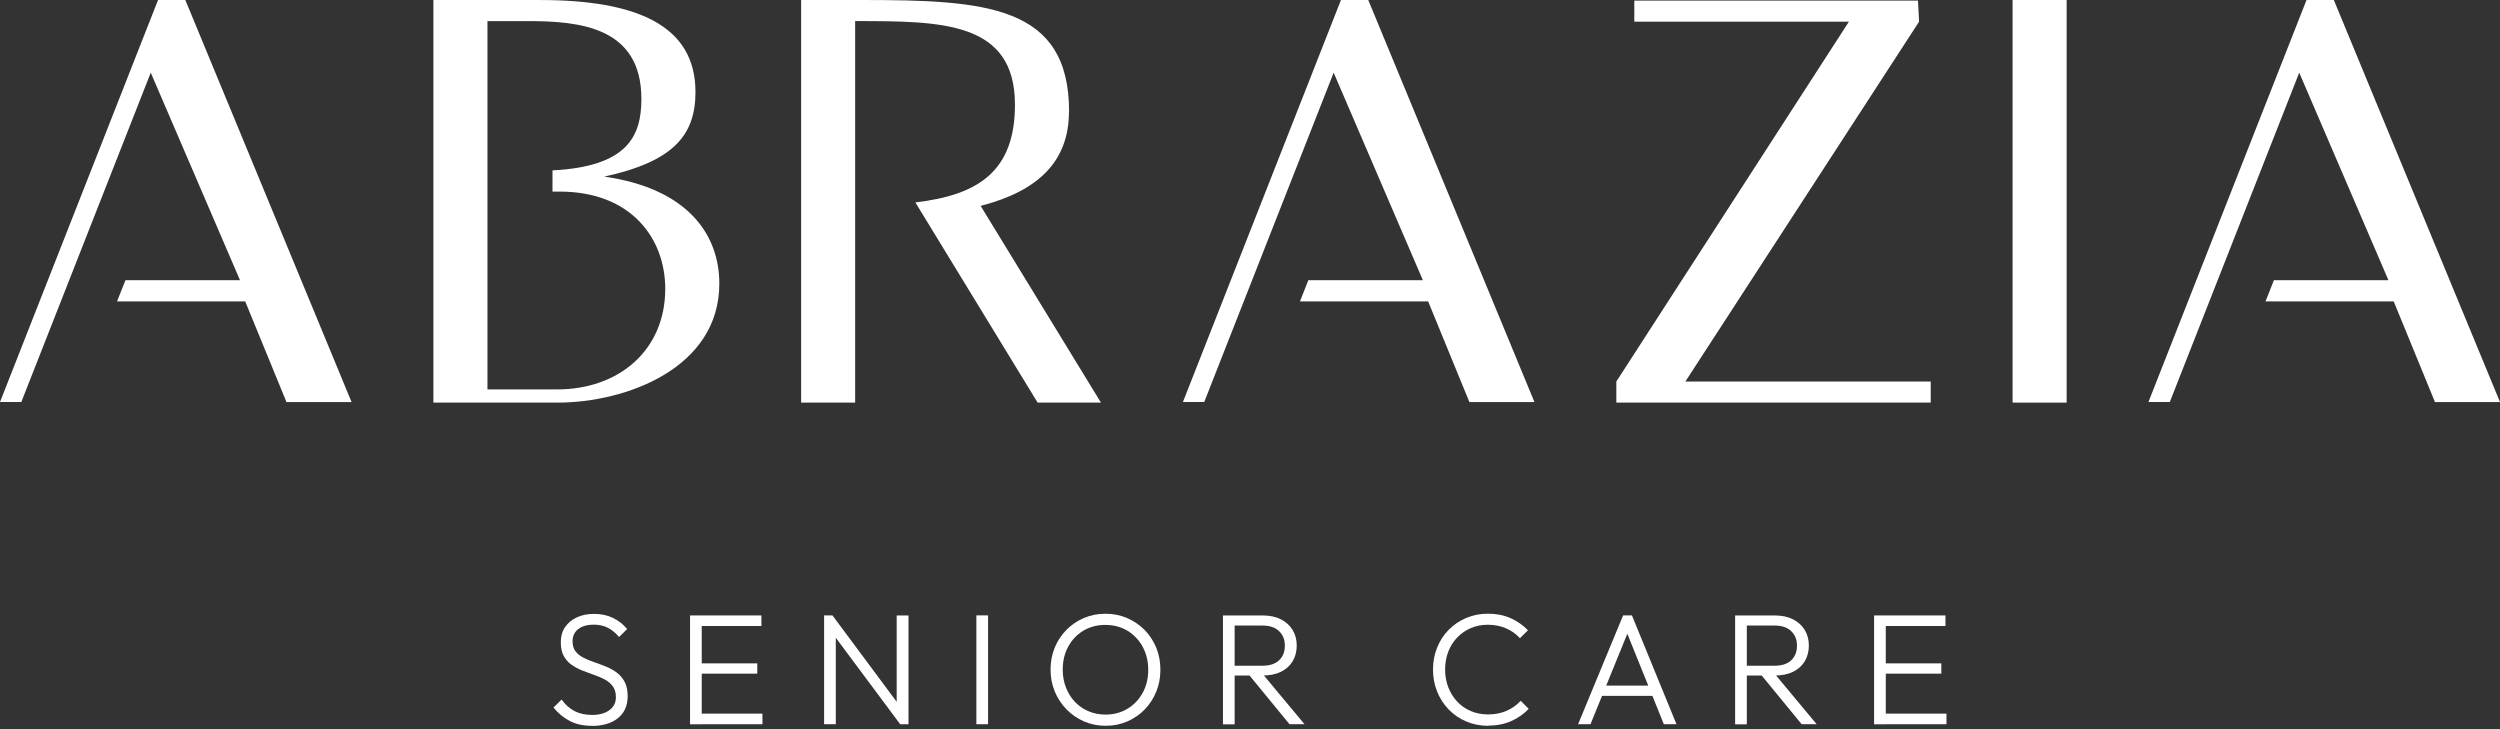 <?xml version="1.0" encoding="UTF-8"?>
<svg xmlns="http://www.w3.org/2000/svg" xmlns:xlink="http://www.w3.org/1999/xlink" fill="none" height="35" viewBox="0 0 120 35" width="120">
  <rect x="0" y="0" width="120" height="35" fill="#333333" stroke="none"/>
  <clipPath id="a">
    <path d="m0 0h120v34.839h-120z"></path>
  </clipPath>
  <g clip-path="url(#a)" fill="#fff">
    <path d="m29.005 8.476c3.319-.719 4.378-1.988 4.378-4.057 0-3.203-2.817-4.418-7.475-4.418h-5.105v19.325h5.942c3.319 0 7.783-1.658 7.783-5.715 0-2.318-1.478-4.556-5.524-5.134m-2.259 10.215h-3.347v-17.679h1.951c2.484 0 5.438.285 5.438 3.736 0 1.805-.681 3.245-4.267 3.429v1.018h.336c3.458 0 5.076 2.264 5.076 4.666 0 2.955-2.231 4.83-5.187 4.83"></path>
    <path d="m99.199 0h-2.595v19.325h2.595z"></path>
    <path d="m7.586 0-7.586 19.297h1.023l6.213-15.809 4.284 9.962h-5.498l-.405 1.018h6.153l1.98 4.83h3.125l-7.979-19.297z"></path>
    <path d="m64.366 0-7.586 19.297h1.023l6.213-15.809 4.282 9.962h-5.498l-.402 1.018h6.153l1.98 4.83h3.122l-7.976-19.297z"></path>
    <path d="m51.316 5.357c0-5.109-3.988-5.357-9.987-5.357h-2.874v19.325h2.592v-18.313c4.128 0 7.671 0 7.671 4.012 0 3.197-1.758 4.339-4.78 4.692l5.868 9.609h3.039l-5.774-9.443c2.789-.719 4.239-2.154 4.239-4.528"></path>
    <path d="m78.447.028v1.012h10.301l-11.164 17.273v1.012h.724 14.366v-1.012h-11.776l11.218-17.273-.054-1.012z"></path>
    <path d="m110.713 0-7.588 19.297h1.025l6.213-15.809 4.282 9.962h-5.498l-.402 1.018h6.153l1.98 4.83h3.122l-7.976-19.297z"></path>
    <path d="m28.41 34.839c-.41 0-.763-.076-1.06-.231-.296-.155-.558-.369-.783-.648l.39-.381c.179.248.387.431.624.555.236.121.521.183.849.183s.612-.076.82-.228c.211-.152.313-.361.313-.629 0-.209-.048-.378-.145-.513-.097-.133-.225-.242-.379-.327-.157-.085-.328-.158-.518-.223-.188-.065-.376-.135-.564-.209s-.359-.166-.518-.276c-.16-.11-.285-.254-.379-.426s-.142-.392-.142-.66c0-.285.068-.527.208-.727.14-.203.328-.358.567-.468.239-.11.513-.164.82-.164.342 0 .649.065.917.197.268.133.493.307.672.53l-.385.381c-.165-.192-.342-.338-.536-.44-.194-.102-.422-.152-.684-.152-.308 0-.553.07-.738.211-.185.141-.276.338-.276.592 0 .197.048.358.142.479.094.121.222.223.379.304.16.082.331.152.518.217.188.065.376.133.564.209.188.076.362.172.518.288s.282.265.379.446c.097.18.145.409.145.688 0 .451-.154.801-.464 1.052-.31.251-.729.375-1.262.375"></path>
    <path d="m33.489 34.255h3.108v.508h-3.108zm0-2.413h2.86v.493h-2.86zm0-2.301h3.059v.507h-3.059zm-.367 0h.561v5.225h-.561z"></path>
    <path d="m43.209 34.763-.168-.629v-4.593h.567v5.225h-.399zm0 0-3.336-4.48.085-.744 3.33 4.48-.077.744zm-3.652 0v-5.225h.399l.162.66v4.562h-.561z"></path>
    <path d="m47.427 29.538h-.561v5.225h.561z"></path>
    <path d="m53.059 34.3c.399 0 .752-.093 1.063-.282.31-.186.553-.443.729-.767.177-.324.265-.694.265-1.108 0-.307-.051-.592-.154-.854-.102-.259-.245-.488-.43-.682-.185-.195-.402-.347-.647-.451-.248-.107-.524-.161-.826-.161-.393 0-.746.093-1.054.276-.31.186-.553.44-.729.764-.177.324-.265.694-.265 1.108 0 .31.051.595.154.857.102.262.245.493.43.688.185.195.402.347.652.451.251.107.521.161.812.161m.014.538c-.373 0-.721-.07-1.04-.209-.319-.138-.598-.333-.84-.578-.239-.245-.427-.53-.564-.857-.134-.327-.202-.677-.202-1.052s.066-.73.199-1.054c.134-.324.319-.606.561-.852.239-.242.518-.434.835-.57.316-.135.661-.206 1.037-.206s.721.068 1.04.206c.319.138.601.327.84.57.239.242.427.527.561.854s.199.679.199 1.06c0 .381-.066.725-.199 1.052-.134.327-.319.612-.555.854-.236.242-.516.434-.832.572-.316.138-.661.209-1.037.209"></path>
    <path d="m61.896 34.763-1.98-2.414.544-.175 2.156 2.588zm-2.832-2.337v-.471h1.535c.348 0 .613-.087.798-.262.185-.175.276-.409.276-.702 0-.293-.091-.516-.276-.694-.185-.18-.45-.271-.798-.271h-1.535v-.485h1.535c.342 0 .638.062.883.186s.433.296.564.513c.131.217.197.465.197.744 0 .279-.066.541-.197.758-.131.217-.319.386-.564.505s-.538.178-.883.178zm-.362-2.884h.561v5.225h-.561z"></path>
    <path d="m71.439 34.839c-.379 0-.729-.068-1.054-.206-.325-.135-.607-.33-.849-.578-.239-.248-.424-.536-.555-.863-.131-.327-.197-.677-.197-1.052s.066-.725.197-1.052c.131-.327.313-.612.553-.854.239-.242.518-.434.84-.57.322-.135.669-.206 1.043-.206.405 0 .766.07 1.085.211.319.141.598.336.84.584l-.385.381c-.185-.203-.407-.361-.666-.474-.262-.113-.553-.172-.875-.172-.296 0-.57.054-.818.161-.248.107-.464.257-.652.451-.188.195-.33.423-.43.682-.1.262-.151.547-.151.854 0 .307.051.595.154.857.103.262.245.493.43.688.185.195.402.347.652.451.251.107.524.161.82.161.336 0 .638-.059.9-.175.265-.116.487-.276.672-.479l.385.386c-.236.248-.516.446-.843.589-.328.144-.692.217-1.097.217"></path>
    <path d="m76.737 32.91h2.76v.493h-2.76zm-.989 1.853 2.162-5.225h.422l2.139 5.225h-.607l-1.863-4.616h.222l-1.88 4.616h-.598z"></path>
    <path d="m86.48 34.763-1.98-2.414.544-.175 2.156 2.588zm-2.832-2.337v-.471h1.533c.347 0 .612-.087.798-.262.185-.175.276-.409.276-.702 0-.293-.091-.516-.276-.694-.185-.18-.45-.271-.798-.271h-1.533v-.485h1.533c.342 0 .638.062.883.186.245.124.433.296.564.513.131.217.197.465.197.744 0 .279-.066.541-.197.758-.131.217-.319.386-.564.505-.245.118-.538.178-.883.178zm-.362-2.884h.561v5.225h-.561z"></path>
    <path d="m90.323 34.255h3.108v.508h-3.108zm0-2.413h2.86v.493h-2.86zm0-2.301h3.059v.507h-3.059zm-.367 0h.561v5.225h-.561z"></path>
  </g>
</svg>
